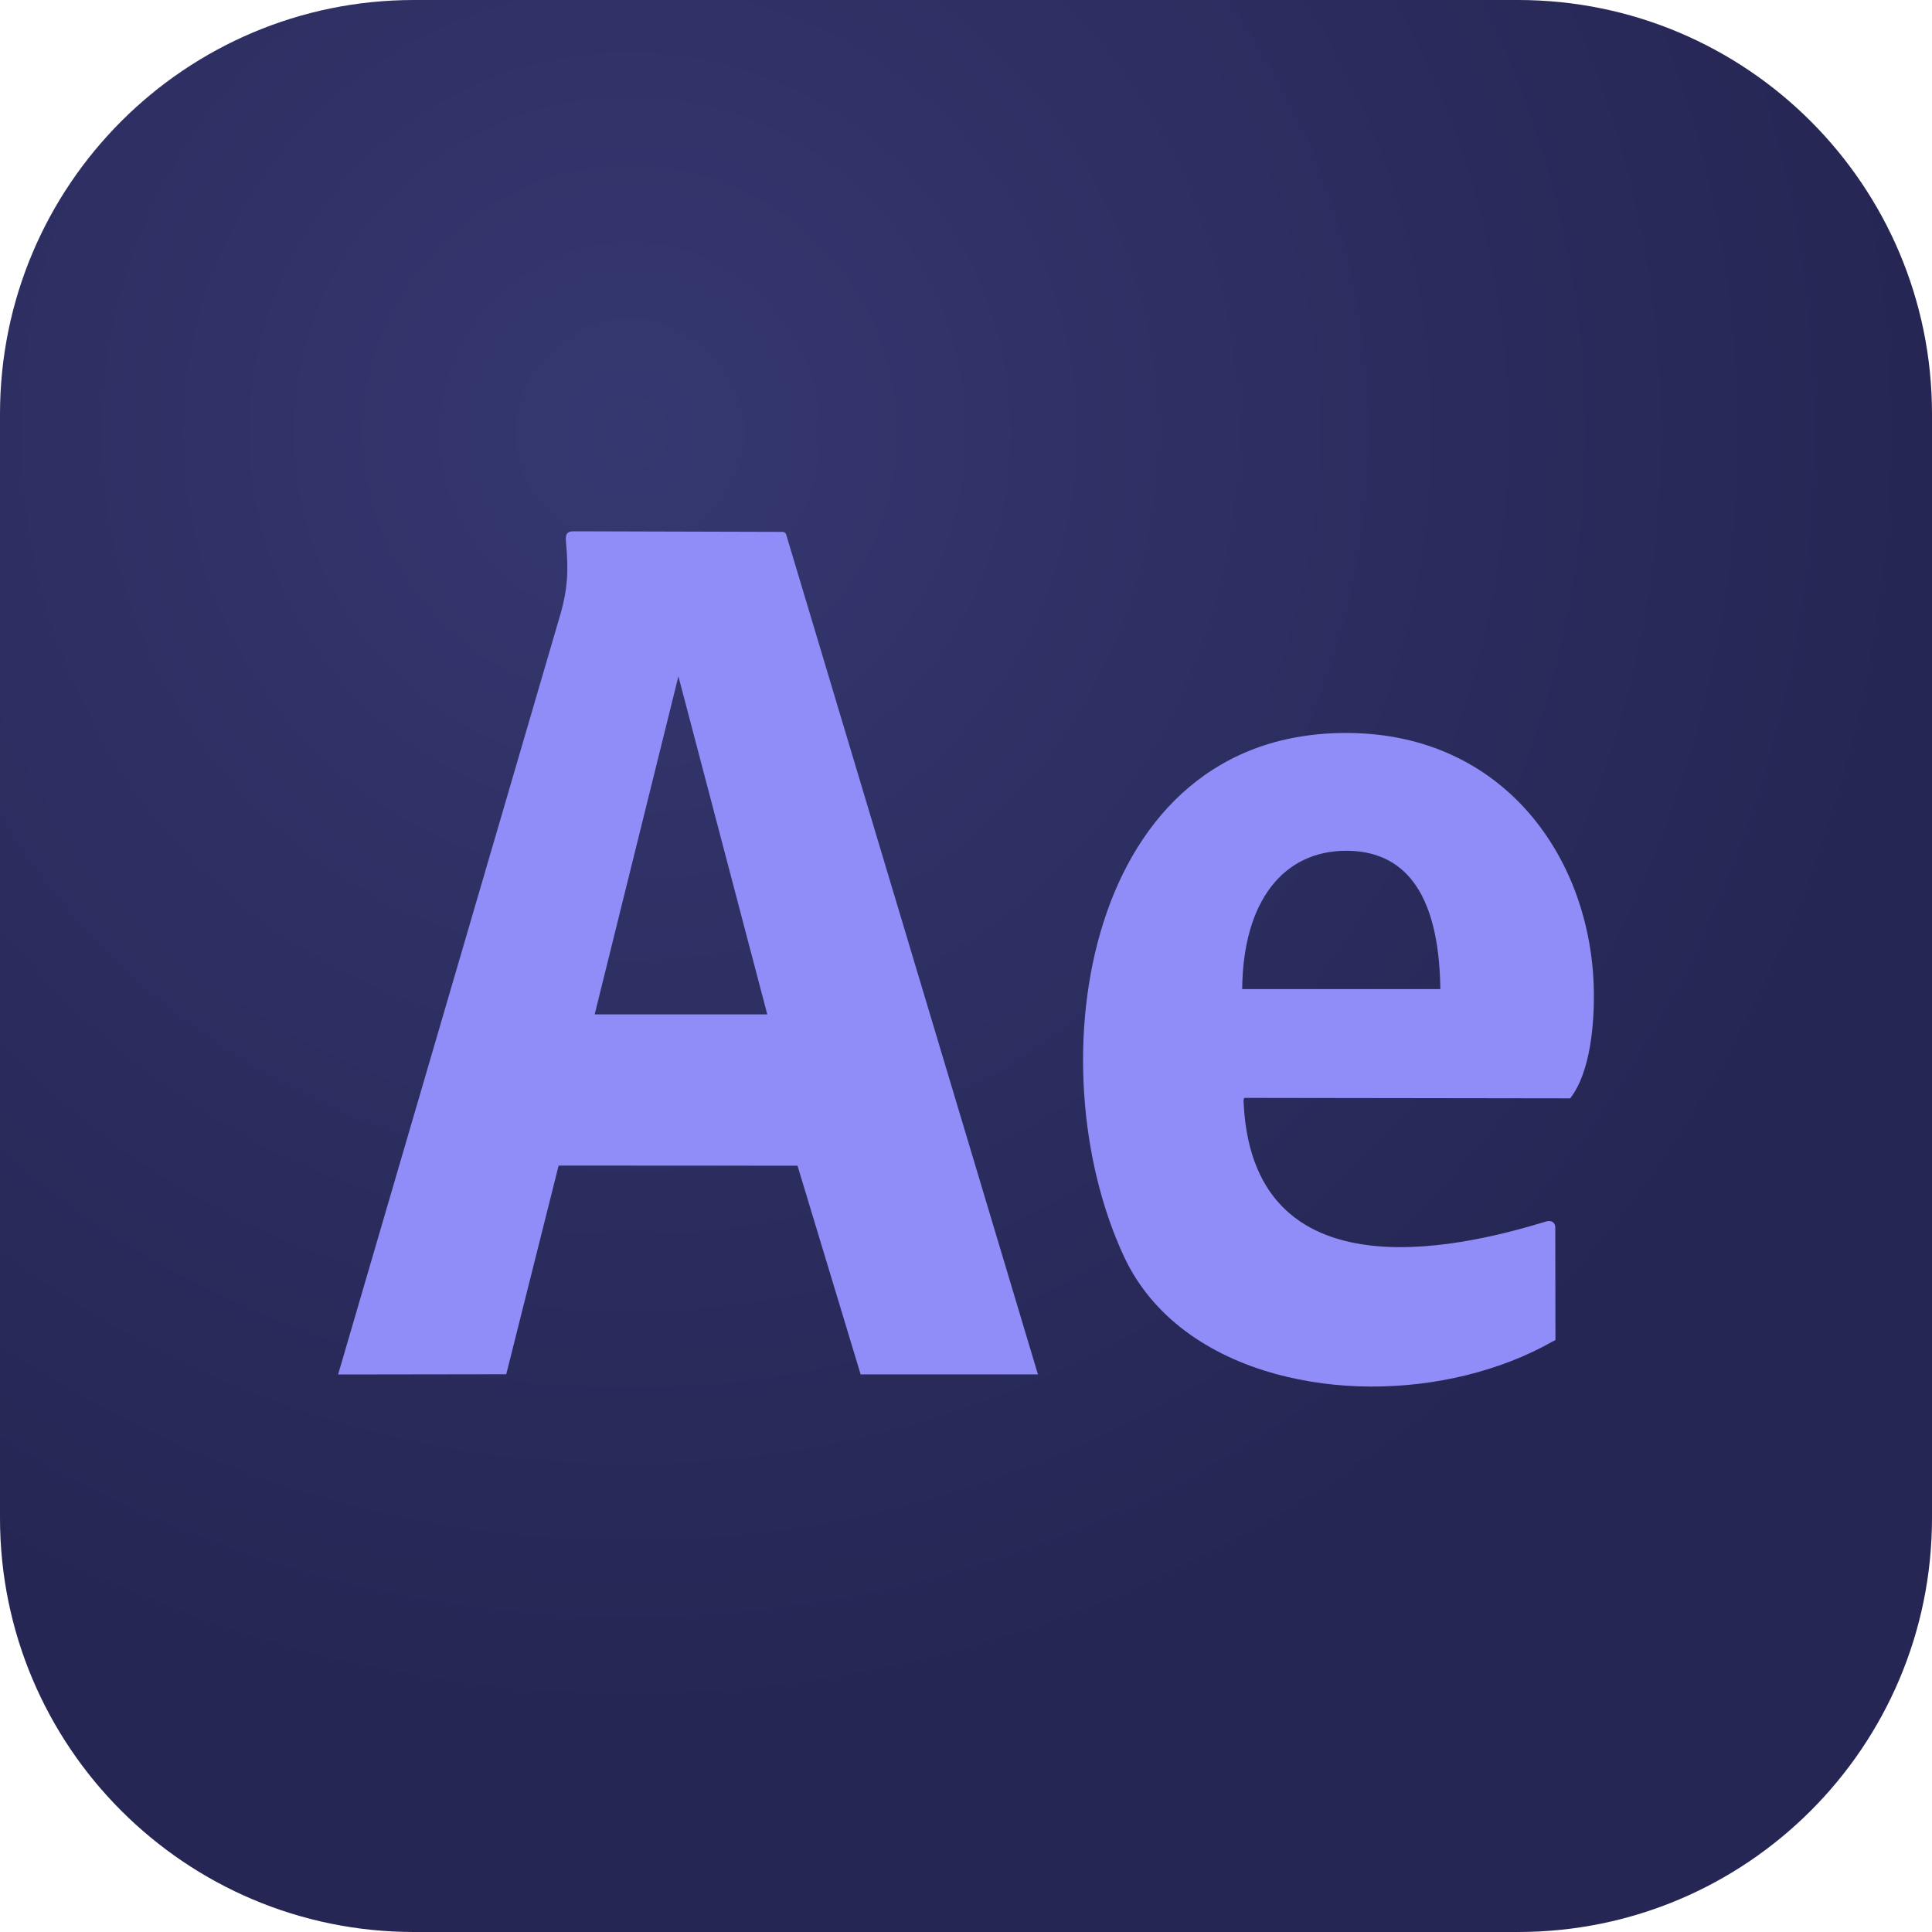 <svg xmlns="http://www.w3.org/2000/svg" width="56" height="56" viewBox="0 0 56 56" fill="none"><path fill-rule="evenodd" clip-rule="evenodd" d="M0 12C0 5.373 5.373 0 12 0H44C50.627 0 56 5.373 56 12V44C56 50.627 50.627 56 44 56H12C5.373 56 0 50.627 0 44V12Z" fill="url(#paint0_radial_5_1222)"></path><path fill-rule="evenodd" clip-rule="evenodd" d="M23.116 33.788L24.946 39.837H30.085L22.787 15.492C22.773 15.448 22.739 15.417 22.668 15.417L16.629 15.4C16.395 15.4 16.388 15.523 16.409 15.753C16.483 16.592 16.443 17.06 16.27 17.715L9.8 39.84L14.674 39.833L16.192 33.785L23.116 33.788ZM22.24 29.402H17.237L19.664 19.603L22.24 29.402ZM36.079 31.823L45.513 31.836C46.106 31.076 46.215 29.647 46.198 28.71C46.134 24.908 43.615 21.269 39.066 21.246C31.429 21.201 29.983 30.859 32.583 36.429C33.401 38.18 35.044 39.294 36.972 39.823C37.851 40.064 38.785 40.187 39.728 40.19C41.595 40.197 43.493 39.745 45.017 38.876C45.041 38.863 45.081 38.863 45.085 38.836V38.727L45.081 35.58C45.081 35.438 44.973 35.356 44.81 35.407C42.882 35.988 36.351 37.841 36.049 31.999C36.045 31.955 36.035 31.823 36.079 31.823ZM40.808 28.669H36.005C36.029 26.117 37.2 24.667 39.009 24.66C40.652 24.654 41.697 25.794 41.748 28.608V28.669H40.808Z" fill="#908DF9"></path><defs><radialGradient id="paint0_radial_5_1222" cx="0" cy="0" r="1" gradientUnits="userSpaceOnUse" gradientTransform="translate(18.444 12.55) rotate(0.611) scale(37.559 37.383)"><stop stop-color="#353770"></stop><stop offset="1" stop-color="#252653"></stop></radialGradient></defs></svg>